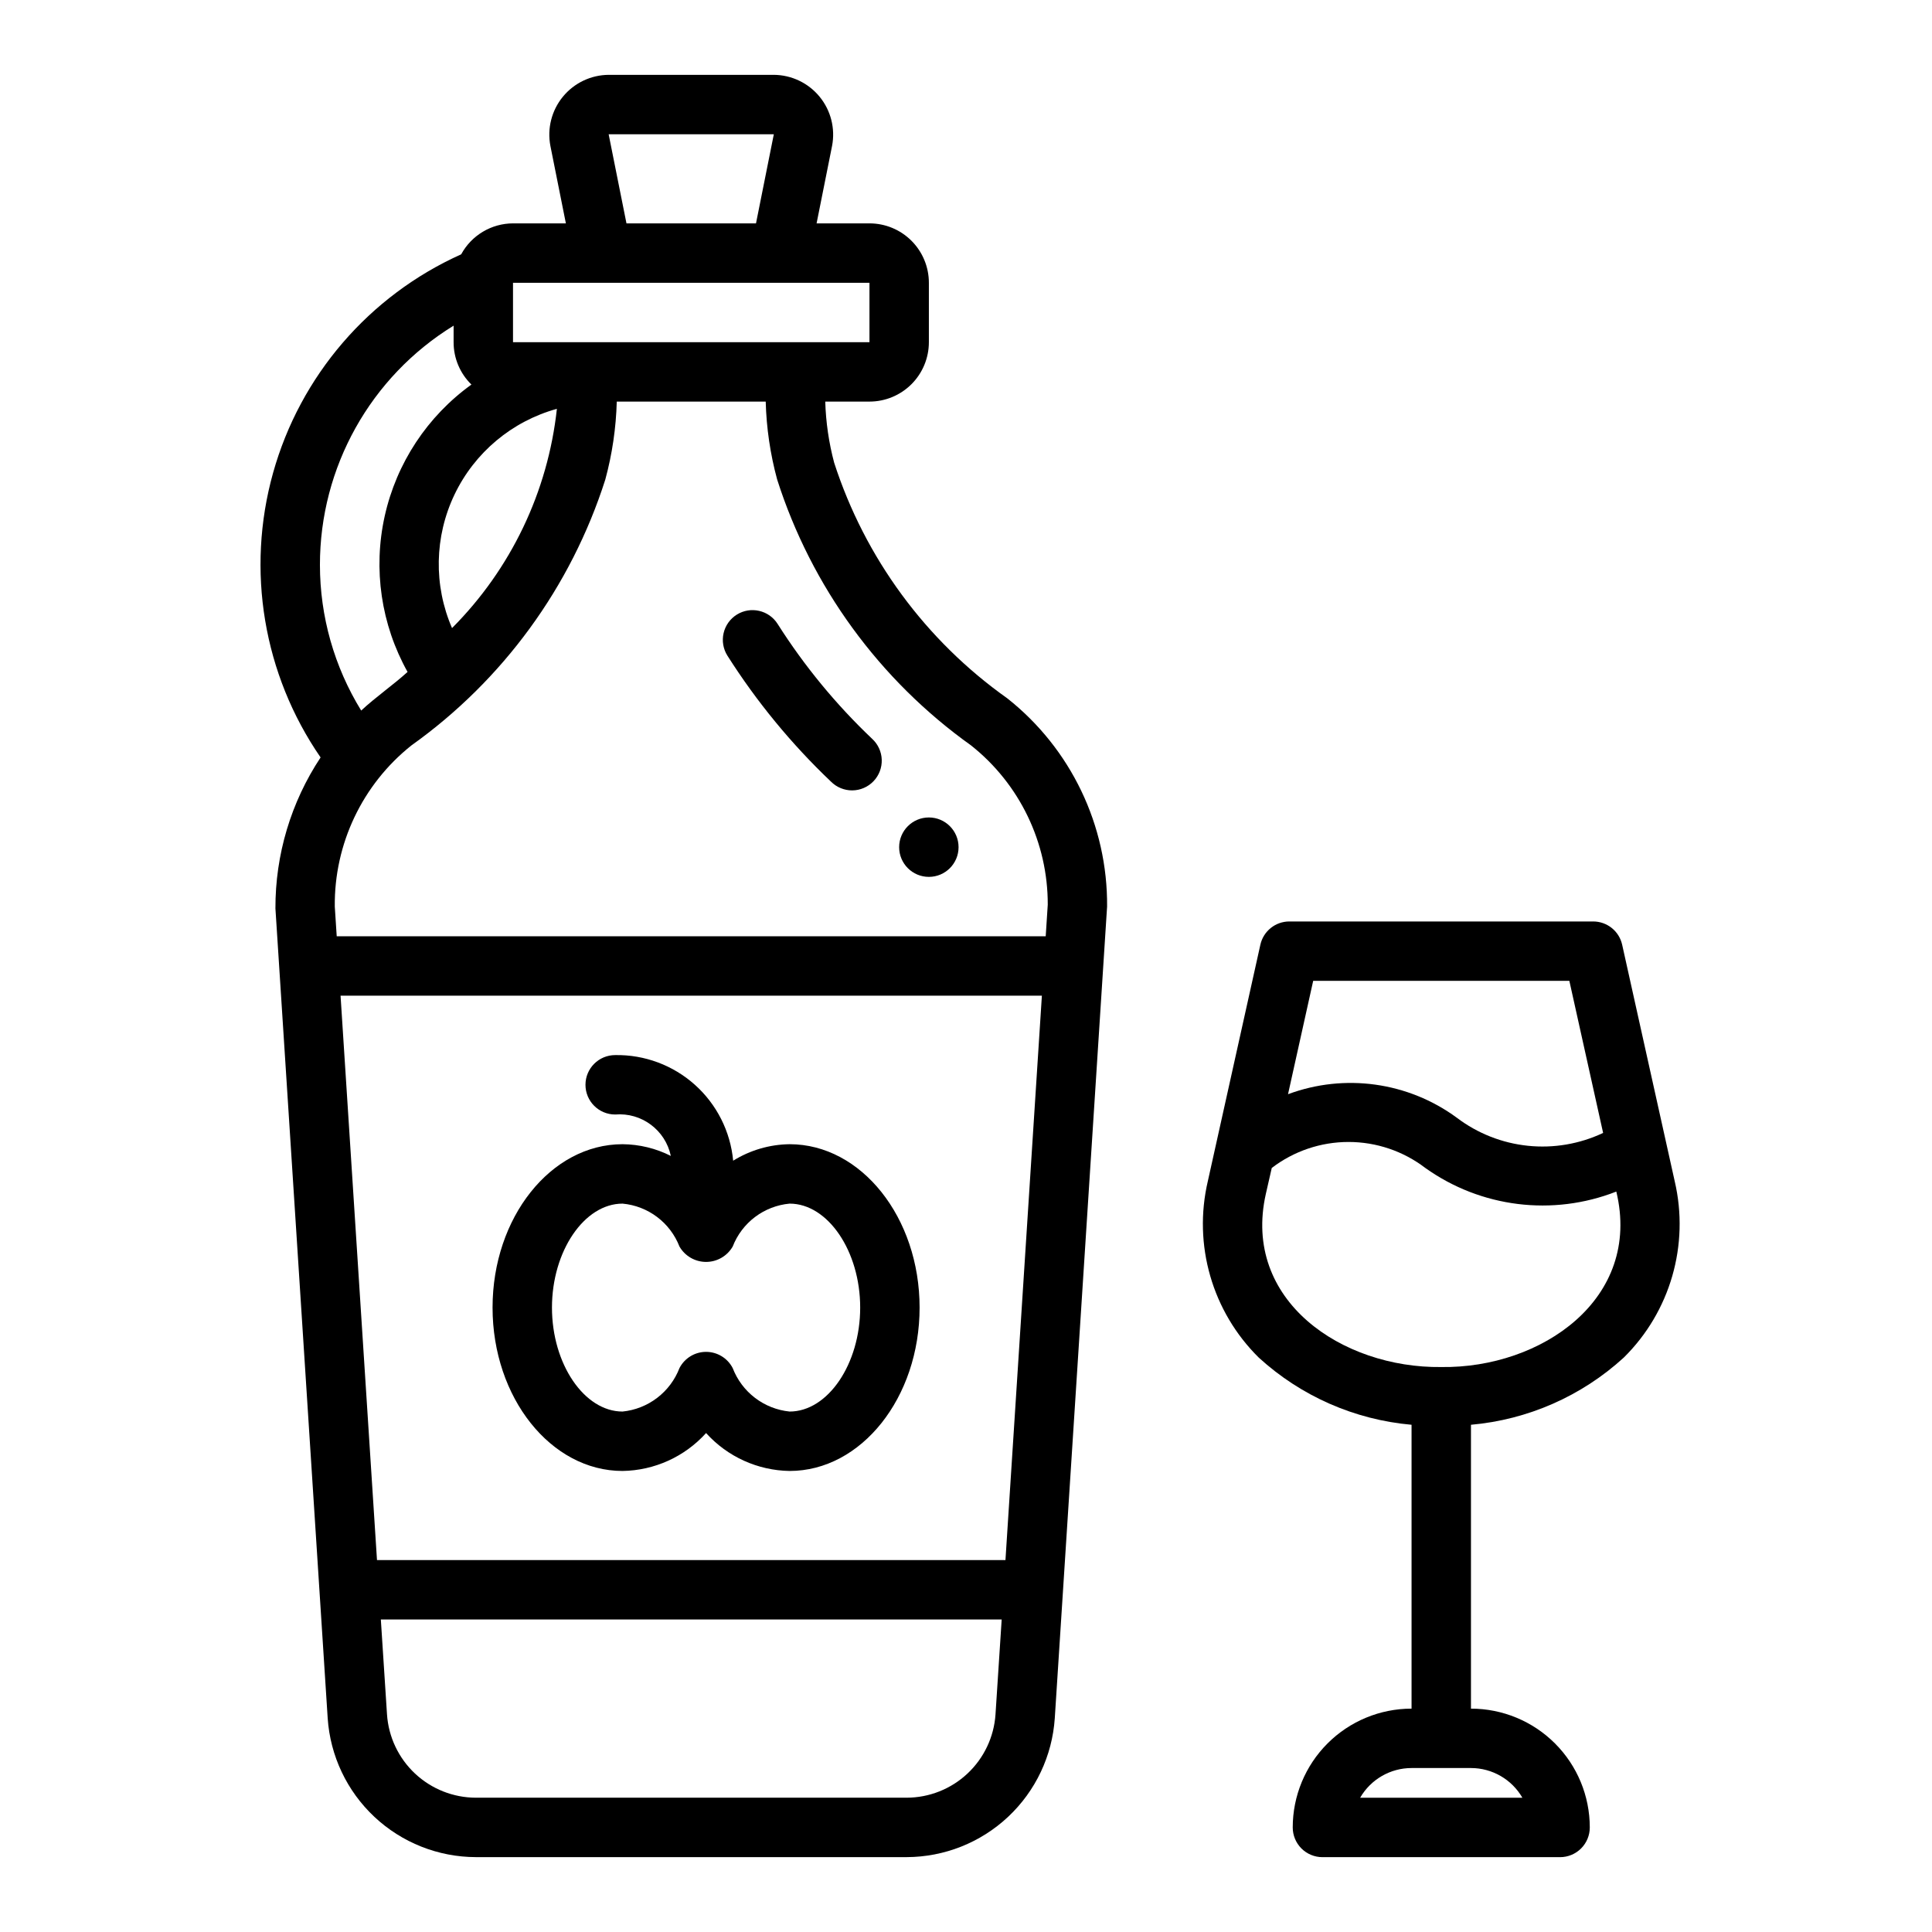<?xml version="1.0" encoding="UTF-8"?>
<!-- Uploaded to: ICON Repo, www.svgrepo.com, Generator: ICON Repo Mixer Tools -->
<svg fill="#000000" width="800px" height="800px" version="1.1" viewBox="144 144 512 512" xmlns="http://www.w3.org/2000/svg">
 <g>
  <path d="m398.03 368.51c0 4.348-3.523 7.871-7.871 7.871s-7.875-3.523-7.875-7.871c0-4.348 3.527-7.875 7.875-7.875s7.871 3.527 7.871 7.875"/>
  <path d="m230.84 599.33c0.664 9.973 5.09 19.32 12.379 26.156 7.289 6.836 16.902 10.648 26.895 10.672h114.14c9.992-0.023 19.605-3.836 26.895-10.672 7.293-6.836 11.715-16.184 12.379-26.156l13.863-215.08c0.168-21.488-9.59-41.855-26.449-55.184-21.625-15.32-37.719-37.219-45.879-62.434-1.41-5.293-2.203-10.73-2.363-16.207h11.715c4.176 0 8.18-1.66 11.133-4.609 2.953-2.953 4.613-6.957 4.613-11.133v-15.746c0-4.176-1.66-8.18-4.613-11.133s-6.957-4.609-11.133-4.609h-14.012l4.102-20.523c0.891-4.621-0.32-9.398-3.301-13.039-2.984-3.641-7.43-5.766-12.137-5.801h-43.77c-4.703 0.035-9.152 2.16-12.133 5.801-2.984 3.641-4.195 8.418-3.305 13.039l4.102 20.523h-14.012c-2.812 0.008-5.574 0.773-7.992 2.219-2.414 1.441-4.398 3.508-5.742 5.984-24.395 10.957-42.656 32.184-49.855 57.938-7.195 25.754-2.582 53.375 12.598 75.391-7.856 11.867-12.02 25.797-11.969 40.027zm176.98-1.016v0.004c-0.398 5.981-3.051 11.59-7.426 15.691-4.371 4.102-10.141 6.391-16.137 6.402h-114.14c-5.996-0.012-11.762-2.301-16.137-6.402-4.375-4.102-7.027-9.711-7.422-15.691l-1.633-25.137h164.53zm2.637-40.879h-166.55l-9.656-149.57h185.86zm-9.102-215.88c12.875 10.215 20.359 25.762 20.312 42.195l-0.543 8.375h-187.89l-0.512-7.871c-0.18-16.598 7.309-32.355 20.293-42.699 24.285-17.32 42.312-42.031 51.391-70.445 1.832-6.746 2.856-13.688 3.043-20.68h39.473c0.184 6.977 1.203 13.906 3.031 20.641 9.078 28.43 27.109 53.156 51.402 70.484zm-52.285-161.97-4.723 23.617h-34.324l-4.723-23.617zm-69.117 39.359h94.465v15.742h-94.465zm11.629 33.402c-2.383 21.965-12.184 42.461-27.789 58.102-4.914-11.332-4.672-24.238 0.656-35.383 5.328-11.141 15.227-19.43 27.133-22.719zm-62.797 41.383c-0.023-25.863 13.391-49.883 35.426-63.426v4.387c-0.008 4.223 1.695 8.273 4.723 11.223-11.68 8.402-19.859 20.809-22.98 34.852-3.121 14.043-0.965 28.746 6.055 41.305-3.856 3.496-8.406 6.621-12.289 10.234-7.144-11.602-10.93-24.953-10.934-38.574z"/>
  <path d="m574.3 503.79c12.348-12.176 17.465-29.902 13.508-46.785l-13.918-62.645c-0.801-3.602-3.992-6.164-7.684-6.164h-80.512c-3.691 0-6.883 2.562-7.684 6.164l-13.918 62.645c-3.961 16.883 1.16 34.609 13.508 46.785 11.176 10.207 25.398 16.457 40.477 17.789v75.227c-8.352 0-16.359 3.316-22.266 9.223-5.902 5.902-9.223 13.914-9.223 22.266 0 2.086 0.832 4.09 2.305 5.566 1.477 1.473 3.481 2.305 5.566 2.305h62.977c2.09 0 4.09-0.832 5.566-2.305 1.477-1.477 2.309-3.481 2.309-5.566 0-8.352-3.32-16.363-9.223-22.266-5.906-5.906-13.914-9.223-22.266-9.223v-75.227c15.078-1.332 29.301-7.582 40.477-17.789zm-82.293-99.852h67.887l8.949 40.297c-6.211 2.938-13.109 4.117-19.945 3.406-6.836-0.707-13.344-3.277-18.824-7.43-12.91-9.477-29.723-11.82-44.734-6.234zm55.441 216.48h-42.996c2.809-4.867 8.004-7.867 13.625-7.871h15.746c5.621 0.004 10.812 3.004 13.625 7.871zm-21.5-114.14c-26.27 0.324-52.836-17.609-46.492-45.863l1.574-6.894c5.844-4.469 12.992-6.887 20.348-6.887 7.356 0 14.504 2.418 20.344 6.887 14.73 10.508 33.773 12.863 50.617 6.258 6.848 28.457-19.875 46.879-46.391 46.5z"/>
  <path d="m308.98 533.82c8.457-0.129 16.477-3.769 22.137-10.047 5.664 6.277 13.684 9.918 22.137 10.047 18.996 0 34.449-19.422 34.449-43.297s-15.453-43.297-34.449-43.297c-5.289 0.066-10.461 1.578-14.957 4.371-0.727-7.75-4.352-14.934-10.148-20.121-5.797-5.191-13.34-8-21.117-7.867-4.348 0-7.875 3.527-7.875 7.875 0 4.348 3.527 7.871 7.875 7.871 6.977-0.586 13.301 4.117 14.742 10.973-3.969-2.004-8.344-3.066-12.793-3.102-18.996 0-34.449 19.422-34.449 43.297 0.004 23.875 15.457 43.297 34.449 43.297zm0-70.848c3.324 0.305 6.496 1.531 9.16 3.539 2.664 2.012 4.715 4.723 5.926 7.836 1.453 2.519 4.141 4.074 7.051 4.074 2.914 0 5.602-1.555 7.055-4.074 1.207-3.113 3.258-5.824 5.922-7.836 2.664-2.008 5.836-3.234 9.16-3.539 10.141 0 18.703 12.594 18.703 27.551 0 14.957-8.562 27.551-18.703 27.551-3.332-0.336-6.508-1.59-9.172-3.625-2.66-2.031-4.707-4.766-5.91-7.891-1.359-2.641-4.082-4.301-7.055-4.301-2.969 0-5.691 1.66-7.051 4.301-1.203 3.125-3.25 5.859-5.914 7.891-2.66 2.035-5.836 3.289-9.172 3.625-10.141 0-18.703-12.594-18.703-27.551 0-14.957 8.566-27.551 18.703-27.551z"/>
  <path d="m339.25 306.89c-1.77 1.109-3.027 2.879-3.492 4.914-0.469 2.035-0.105 4.172 1.004 5.941 7.75 12.215 16.973 23.43 27.457 33.395 1.496 1.504 3.535 2.34 5.656 2.324 2.117-0.02 4.141-0.895 5.609-2.426 1.469-1.527 2.258-3.586 2.188-5.707-0.07-2.117-0.992-4.121-2.559-5.551-9.555-9.07-17.957-19.281-25.016-30.402-2.309-3.68-7.164-4.793-10.848-2.488z"/>
 </g>
</svg>